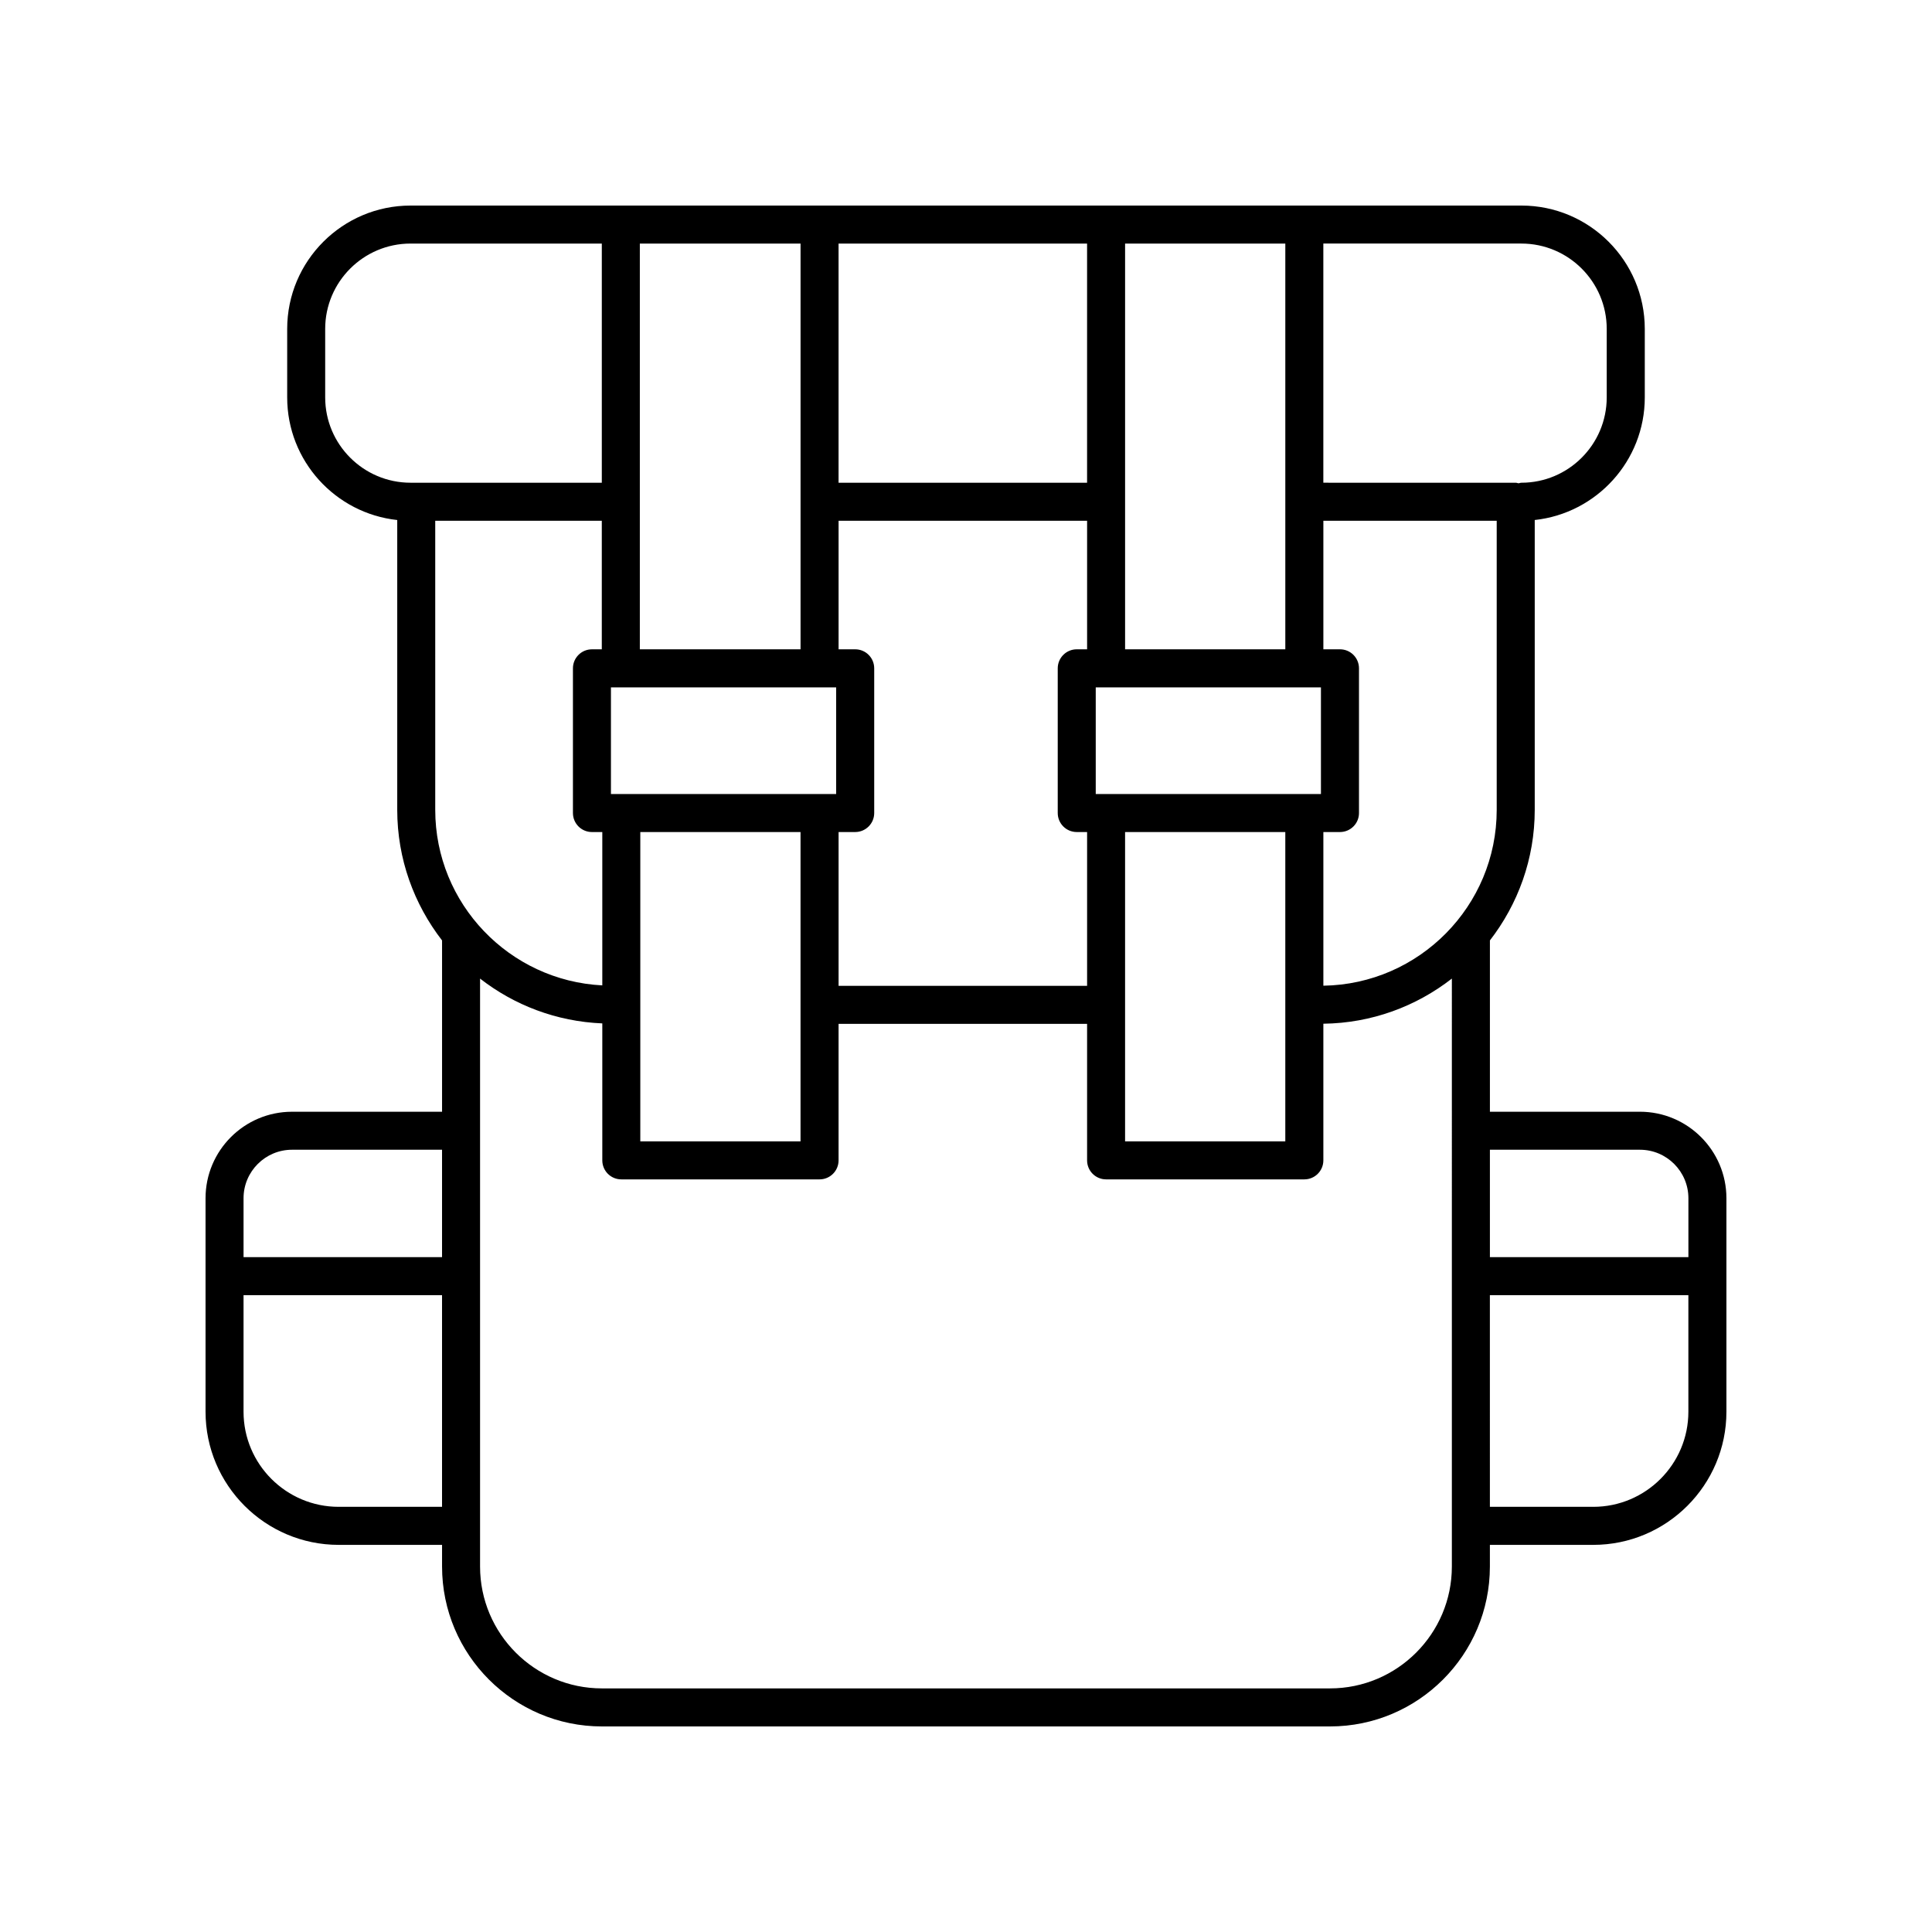 <?xml version="1.0" encoding="UTF-8"?>
<!-- Uploaded to: ICON Repo, www.iconrepo.com, Generator: ICON Repo Mixer Tools -->
<svg fill="#000000" width="800px" height="800px" version="1.1" viewBox="144 144 512 512" xmlns="http://www.w3.org/2000/svg">
 <path d="m578.6 438.62h-39.758v-45.398c7.418-9.586 11.879-21.57 11.879-34.602v-76.812c16.371-1.766 29.164-15.656 29.164-32.492v-18.156c-0.004-18.023-14.668-32.684-32.695-32.684h-294.39c-18.027 0-32.691 14.66-32.691 32.688v18.156c0 16.836 12.789 30.727 29.164 32.492v76.812c0 13.031 4.465 25.012 11.879 34.602v45.398h-39.758c-12.641-0.004-22.922 10.277-22.922 22.918v56.582c0 19.453 15.828 35.281 35.281 35.281h27.398v5.746c0 23.363 19.004 42.371 42.367 42.371h192.95c23.363 0 42.367-19.008 42.367-42.371v-5.746h27.398c19.457 0 35.285-15.828 35.285-35.281v-56.582c0-12.641-10.285-22.922-22.922-22.922zm0 10.074c7.082 0 12.844 5.762 12.844 12.848v15.609h-52.605v-28.457zm-37.957-90.074c0 25.48-20.547 46.223-45.938 46.602v-40.723h4.402c2.781 0 5.039-2.254 5.039-5.039v-38.348c0-2.785-2.254-5.039-5.039-5.039h-4.402v-34.07h45.938zm-108.55 46.637h-65.859v-40.758h4.402c2.781 0 5.039-2.254 5.039-5.039v-38.348c0-2.785-2.254-5.039-5.039-5.039h-4.402v-34.07h65.859v34.07h-2.742c-2.781 0-5.039 2.254-5.039 5.039v38.348c0 2.785 2.254 5.039 5.039 5.039h2.742zm-118.53-196.71h42.59v107.53h-42.59zm120.82 145.88v-28.27h59.68v28.27zm50.238-38.348h-42.461v-107.53h42.461zm-52.535-44.148h-65.859v-63.379h65.859zm-126.18 82.496v-28.27h59.68v28.27zm7.781 10.074h42.461v81.973h-42.461zm128.47 0h42.461v81.973h-42.461zm127.64-133.34v18.156c0 12.469-10.145 22.613-22.613 22.613-0.27 0-0.5 0.113-0.754 0.152-0.258-0.039-0.488-0.152-0.754-0.152l-50.98-0.004v-63.379h52.484c12.473 0 22.617 10.145 22.617 22.613zm-339.62 18.152v-18.156c0-12.465 10.148-22.609 22.617-22.609h50.691v63.379h-50.691c-12.469 0-22.617-10.145-22.617-22.613zm29.164 32.691h44.141v34.07h-2.609c-2.781 0-5.039 2.254-5.039 5.039v38.348c0 2.785 2.254 5.039 5.039 5.039h2.742v40.637c-24.613-1.242-44.273-21.598-44.273-46.516zm-37.953 166.69h39.758v28.457h-52.605v-15.609c0-7.086 5.766-12.848 12.848-12.848zm12.359 94.633c-13.902 0-25.207-11.305-25.207-25.203v-30.895h52.605v56.098zm295.01 15.824c0 17.805-14.488 32.293-32.293 32.293h-192.95c-17.805 0-32.293-14.488-32.293-32.297v-155.81c9.027 7.031 20.211 11.371 32.395 11.875v36.297c0 2.785 2.254 5.039 5.039 5.039h52.535c2.781 0 5.039-2.254 5.039-5.039v-36.176h65.859v36.176c0 2.785 2.254 5.039 5.039 5.039h52.535c2.781 0 5.039-2.254 5.039-5.039v-36.211c12.828-0.156 24.617-4.609 34.055-11.961zm37.477-15.824h-27.398l-0.004-56.098h52.605v30.895c0 13.898-11.305 25.203-25.203 25.203z"/>
</svg>